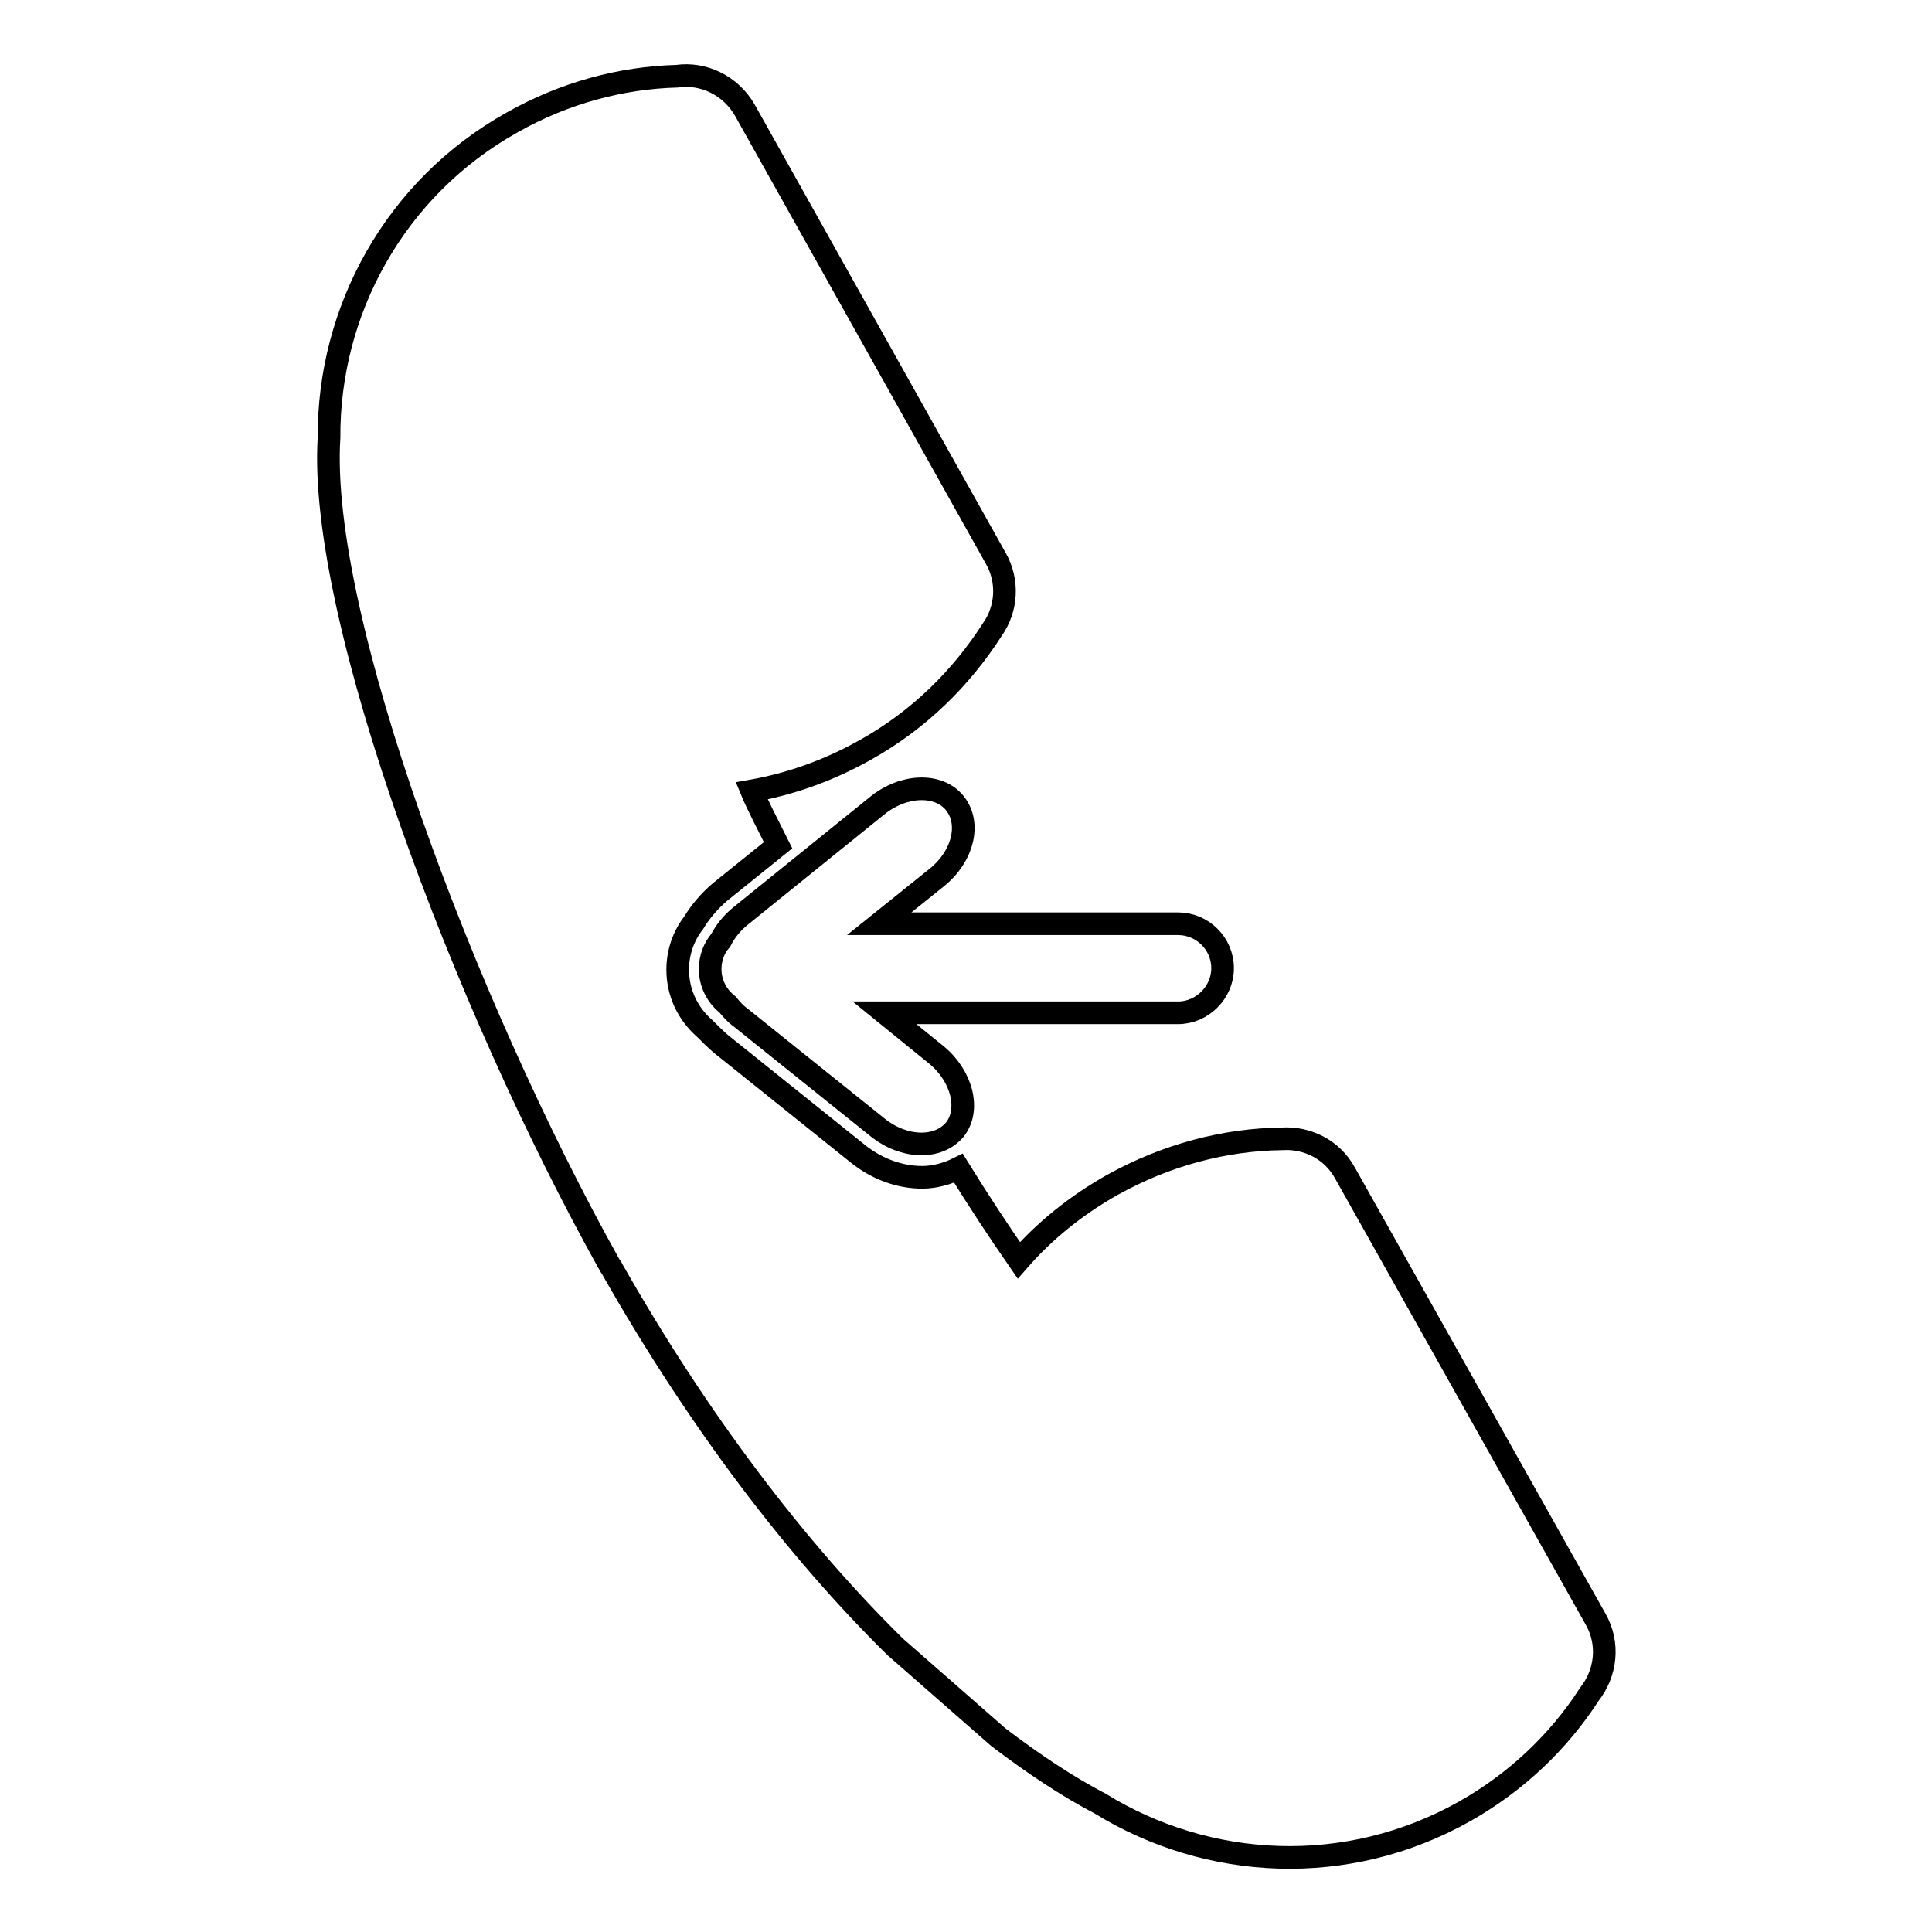 <?xml version="1.0" encoding="utf-8"?>
<!-- Svg Vector Icons : http://www.onlinewebfonts.com/icon -->
<!DOCTYPE svg PUBLIC "-//W3C//DTD SVG 1.1//EN" "http://www.w3.org/Graphics/SVG/1.1/DTD/svg11.dtd">
<svg version="1.1" xmlns="http://www.w3.org/2000/svg" xmlns:xlink="http://www.w3.org/1999/xlink" x="0px" y="0px" viewBox="0 0 256 256" enable-background="new 0 0 256 256" xml:space="preserve">
<g><g><g><path stroke-width="3" fill-opacity="0" stroke="#000000"  d="M178.2,155.4c-1.7-3.1-5-4.7-8.3-4.5l0,0c-7.6,0.1-15.3,2.1-22.5,6.1c-4.8,2.7-9,6.1-12.4,10c-2.7-3.9-5.4-8-8-12.2c-1.4,0.7-3.1,1.2-4.8,1.2c-3,0-6-1.1-8.5-3.1l-18.2-14.6c-0.7-0.6-1.4-1.3-2.1-2c-2.3-2-3.6-4.8-3.6-7.8c0-2.2,0.7-4.4,2.1-6.2c0.9-1.5,2.1-2.9,3.5-4.1l7.7-6.2c-1.5-3-2.8-5.5-3.5-7.2c5.1-0.9,10.2-2.7,15-5.4c7.2-4,12.8-9.6,16.9-16v0c1.9-2.7,2.2-6.4,0.4-9.5L98.7,14.6c-1.9-3.3-5.5-5-9-4.5c-7.4,0.2-14.9,2.2-21.8,6.1C52.3,24.9,43.5,41.2,43.6,58c-1.5,23.7,18,75.2,37,109.3c0.1,0.2,0.2,0.3,0.3,0.5c0.1,0.1,0.2,0.3,0.3,0.5c11.3,19.9,24.3,37,37.4,49.9l13.7,12c4.6,3.5,9.1,6.5,13.5,8.8c14.3,8.8,32.7,9.8,48.3,1c6.9-3.9,12.5-9.3,16.5-15.5c2.2-2.8,2.7-6.7,0.8-10L178.2,155.4z"/><path stroke-width="3" fill-opacity="0" stroke="#000000"  d="M162,128.3c0-3.3-2.7-5.9-5.9-5.9l-39.6,0l7.6-6.1c3.5-2.8,4.6-7.2,2.4-9.9c-2.1-2.6-6.7-2.5-10.2,0.3l-18.2,14.7c-1.1,0.9-2,2-2.6,3.2c-0.9,1-1.4,2.4-1.4,3.8c0,1.9,0.9,3.6,2.3,4.7c0.5,0.6,1,1.2,1.7,1.7l18.2,14.6c3.5,2.8,8,2.9,10.2,0.3c2.1-2.6,1-7.1-2.4-9.9l-6.9-5.6l38.9,0C159.3,134.2,162,131.5,162,128.3z"/></g><g></g><g></g><g></g><g></g><g></g><g></g><g></g><g></g><g></g><g></g><g></g><g></g><g></g><g></g><g></g></g></g>
</svg>